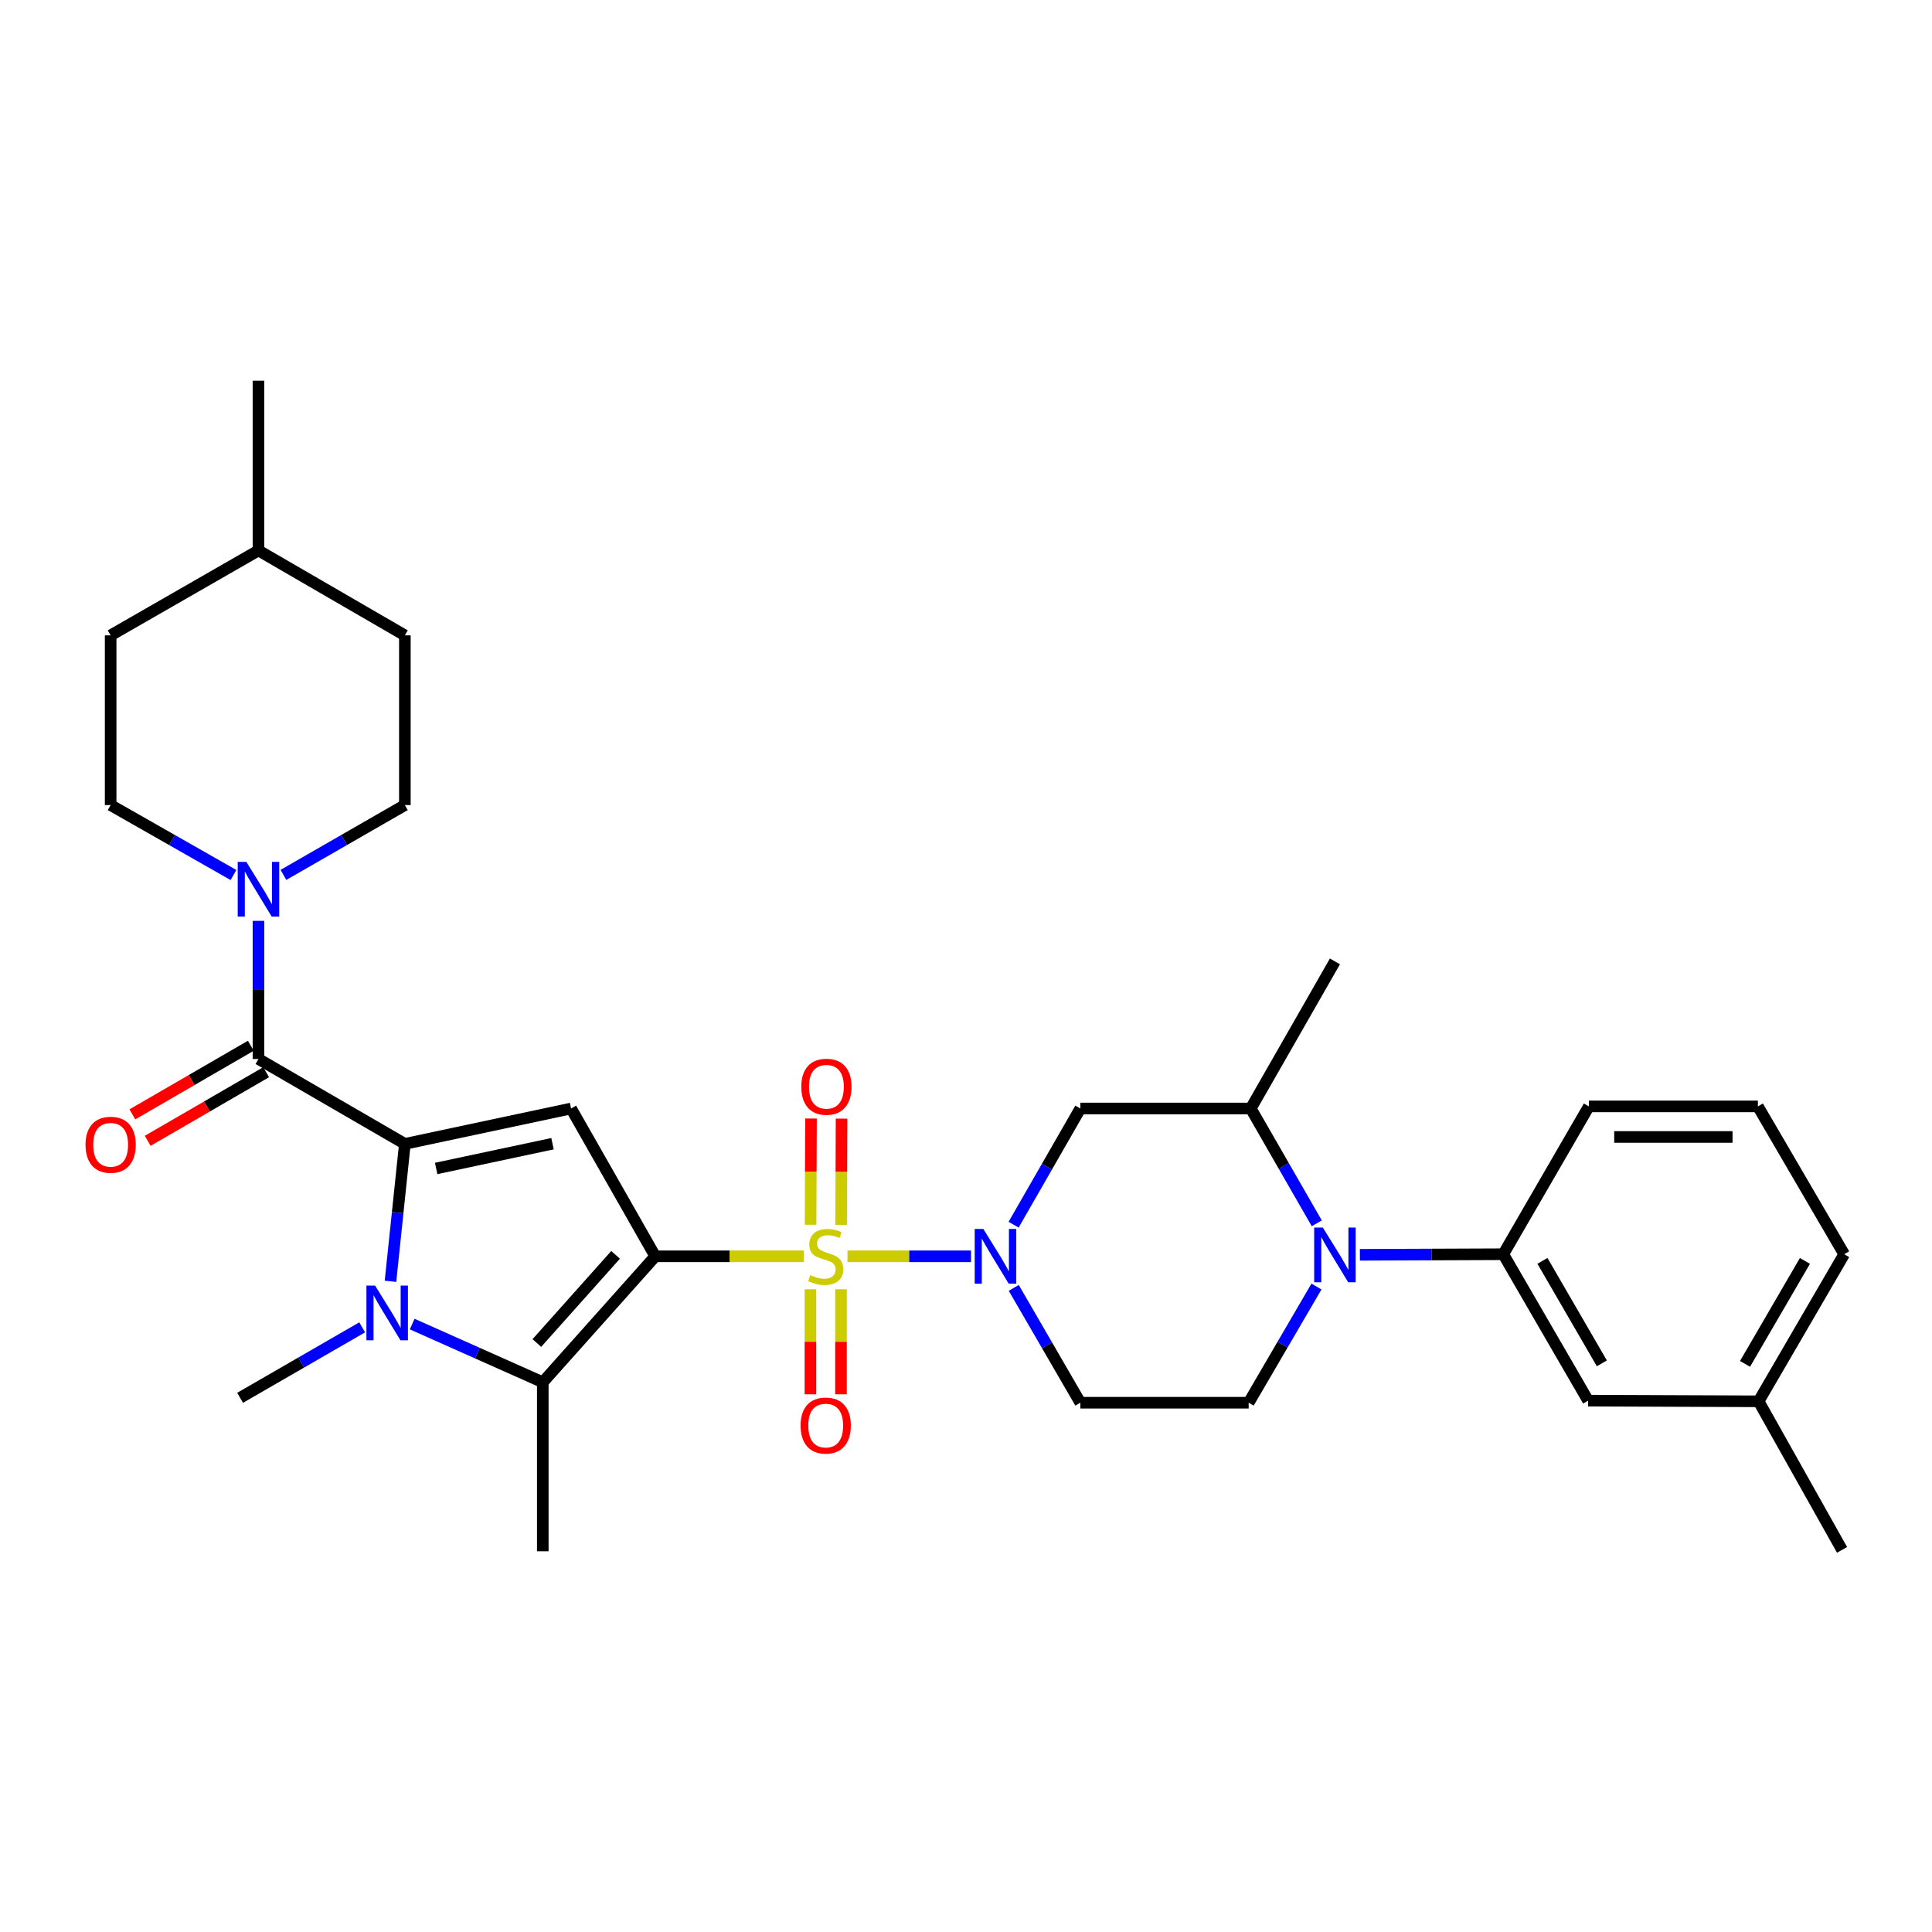 <?xml version='1.0' encoding='iso-8859-1'?>
<svg version='1.1' baseProfile='full'
              xmlns='http://www.w3.org/2000/svg'
                      xmlns:rdkit='http://www.rdkit.org/xml'
                      xmlns:xlink='http://www.w3.org/1999/xlink'
                  xml:space='preserve'
width='1000px' height='1000px' viewBox='0 0 1000 1000'>
<!-- END OF HEADER -->
<rect style='opacity:1.0;fill:#FFFFFF;stroke:none' width='1000' height='1000' x='0' y='0'> </rect>
<path class='bond-0' d='M 339.155,650.266 L 377.628,650.266' style='fill:none;fill-rule:evenodd;stroke:#000000;stroke-width:6px;stroke-linecap:butt;stroke-linejoin:miter;stroke-opacity:1' />
<path class='bond-0' d='M 377.628,650.266 L 416.101,650.266' style='fill:none;fill-rule:evenodd;stroke:#CCCC00;stroke-width:6px;stroke-linecap:butt;stroke-linejoin:miter;stroke-opacity:1' />
<path class='bond-2' d='M 339.155,650.266 L 295.593,573.758' style='fill:none;fill-rule:evenodd;stroke:#000000;stroke-width:6px;stroke-linecap:butt;stroke-linejoin:miter;stroke-opacity:1' />
<path class='bond-4' d='M 339.155,650.266 L 280.944,715.456' style='fill:none;fill-rule:evenodd;stroke:#000000;stroke-width:6px;stroke-linecap:butt;stroke-linejoin:miter;stroke-opacity:1' />
<path class='bond-4' d='M 318.625,649.509 L 277.876,695.141' style='fill:none;fill-rule:evenodd;stroke:#000000;stroke-width:6px;stroke-linecap:butt;stroke-linejoin:miter;stroke-opacity:1' />
<path class='bond-5' d='M 438.663,650.266 L 470.625,650.266' style='fill:none;fill-rule:evenodd;stroke:#CCCC00;stroke-width:6px;stroke-linecap:butt;stroke-linejoin:miter;stroke-opacity:1' />
<path class='bond-5' d='M 470.625,650.266 L 502.587,650.266' style='fill:none;fill-rule:evenodd;stroke:#0000FF;stroke-width:6px;stroke-linecap:butt;stroke-linejoin:miter;stroke-opacity:1' />
<path class='bond-14' d='M 419.478,667.334 L 419.478,694.515' style='fill:none;fill-rule:evenodd;stroke:#CCCC00;stroke-width:6px;stroke-linecap:butt;stroke-linejoin:miter;stroke-opacity:1' />
<path class='bond-14' d='M 419.478,694.515 L 419.478,721.696' style='fill:none;fill-rule:evenodd;stroke:#FF0000;stroke-width:6px;stroke-linecap:butt;stroke-linejoin:miter;stroke-opacity:1' />
<path class='bond-14' d='M 435.296,667.334 L 435.296,694.515' style='fill:none;fill-rule:evenodd;stroke:#CCCC00;stroke-width:6px;stroke-linecap:butt;stroke-linejoin:miter;stroke-opacity:1' />
<path class='bond-14' d='M 435.296,694.515 L 435.296,721.696' style='fill:none;fill-rule:evenodd;stroke:#FF0000;stroke-width:6px;stroke-linecap:butt;stroke-linejoin:miter;stroke-opacity:1' />
<path class='bond-15' d='M 435.363,633.982 L 435.476,606.488' style='fill:none;fill-rule:evenodd;stroke:#CCCC00;stroke-width:6px;stroke-linecap:butt;stroke-linejoin:miter;stroke-opacity:1' />
<path class='bond-15' d='M 435.476,606.488 L 435.589,578.993' style='fill:none;fill-rule:evenodd;stroke:#FF0000;stroke-width:6px;stroke-linecap:butt;stroke-linejoin:miter;stroke-opacity:1' />
<path class='bond-15' d='M 419.545,633.918 L 419.658,606.423' style='fill:none;fill-rule:evenodd;stroke:#CCCC00;stroke-width:6px;stroke-linecap:butt;stroke-linejoin:miter;stroke-opacity:1' />
<path class='bond-15' d='M 419.658,606.423 L 419.77,578.929' style='fill:none;fill-rule:evenodd;stroke:#FF0000;stroke-width:6px;stroke-linecap:butt;stroke-linejoin:miter;stroke-opacity:1' />
<path class='bond-1' d='M 209.558,592.072 L 295.593,573.758' style='fill:none;fill-rule:evenodd;stroke:#000000;stroke-width:6px;stroke-linecap:butt;stroke-linejoin:miter;stroke-opacity:1' />
<path class='bond-1' d='M 225.757,604.797 L 285.981,591.977' style='fill:none;fill-rule:evenodd;stroke:#000000;stroke-width:6px;stroke-linecap:butt;stroke-linejoin:miter;stroke-opacity:1' />
<path class='bond-6' d='M 209.558,592.072 L 133.779,548.132' style='fill:none;fill-rule:evenodd;stroke:#000000;stroke-width:6px;stroke-linecap:butt;stroke-linejoin:miter;stroke-opacity:1' />
<path class='bond-32' d='M 209.558,592.072 L 205.836,627.639' style='fill:none;fill-rule:evenodd;stroke:#000000;stroke-width:6px;stroke-linecap:butt;stroke-linejoin:miter;stroke-opacity:1' />
<path class='bond-32' d='M 205.836,627.639 L 202.113,663.206' style='fill:none;fill-rule:evenodd;stroke:#0000FF;stroke-width:6px;stroke-linecap:butt;stroke-linejoin:miter;stroke-opacity:1' />
<path class='bond-3' d='M 213.346,685.334 L 247.145,700.395' style='fill:none;fill-rule:evenodd;stroke:#0000FF;stroke-width:6px;stroke-linecap:butt;stroke-linejoin:miter;stroke-opacity:1' />
<path class='bond-3' d='M 247.145,700.395 L 280.944,715.456' style='fill:none;fill-rule:evenodd;stroke:#000000;stroke-width:6px;stroke-linecap:butt;stroke-linejoin:miter;stroke-opacity:1' />
<path class='bond-20' d='M 187.464,687.033 L 155.867,705.269' style='fill:none;fill-rule:evenodd;stroke:#0000FF;stroke-width:6px;stroke-linecap:butt;stroke-linejoin:miter;stroke-opacity:1' />
<path class='bond-20' d='M 155.867,705.269 L 124.271,723.506' style='fill:none;fill-rule:evenodd;stroke:#000000;stroke-width:6px;stroke-linecap:butt;stroke-linejoin:miter;stroke-opacity:1' />
<path class='bond-21' d='M 280.944,715.456 L 280.944,802.941' style='fill:none;fill-rule:evenodd;stroke:#000000;stroke-width:6px;stroke-linecap:butt;stroke-linejoin:miter;stroke-opacity:1' />
<path class='bond-9' d='M 524.64,633.901 L 541.911,603.829' style='fill:none;fill-rule:evenodd;stroke:#0000FF;stroke-width:6px;stroke-linecap:butt;stroke-linejoin:miter;stroke-opacity:1' />
<path class='bond-9' d='M 541.911,603.829 L 559.181,573.758' style='fill:none;fill-rule:evenodd;stroke:#000000;stroke-width:6px;stroke-linecap:butt;stroke-linejoin:miter;stroke-opacity:1' />
<path class='bond-12' d='M 524.721,666.616 L 541.951,696.331' style='fill:none;fill-rule:evenodd;stroke:#0000FF;stroke-width:6px;stroke-linecap:butt;stroke-linejoin:miter;stroke-opacity:1' />
<path class='bond-12' d='M 541.951,696.331 L 559.181,726.046' style='fill:none;fill-rule:evenodd;stroke:#000000;stroke-width:6px;stroke-linecap:butt;stroke-linejoin:miter;stroke-opacity:1' />
<path class='bond-8' d='M 133.779,548.132 L 133.779,512.383' style='fill:none;fill-rule:evenodd;stroke:#000000;stroke-width:6px;stroke-linecap:butt;stroke-linejoin:miter;stroke-opacity:1' />
<path class='bond-8' d='M 133.779,512.383 L 133.779,476.634' style='fill:none;fill-rule:evenodd;stroke:#0000FF;stroke-width:6px;stroke-linecap:butt;stroke-linejoin:miter;stroke-opacity:1' />
<path class='bond-16' d='M 129.815,541.288 L 99.166,559.042' style='fill:none;fill-rule:evenodd;stroke:#000000;stroke-width:6px;stroke-linecap:butt;stroke-linejoin:miter;stroke-opacity:1' />
<path class='bond-16' d='M 99.166,559.042 L 68.517,576.795' style='fill:none;fill-rule:evenodd;stroke:#FF0000;stroke-width:6px;stroke-linecap:butt;stroke-linejoin:miter;stroke-opacity:1' />
<path class='bond-16' d='M 137.744,554.976 L 107.095,572.73' style='fill:none;fill-rule:evenodd;stroke:#000000;stroke-width:6px;stroke-linecap:butt;stroke-linejoin:miter;stroke-opacity:1' />
<path class='bond-16' d='M 107.095,572.73 L 76.446,590.483' style='fill:none;fill-rule:evenodd;stroke:#FF0000;stroke-width:6px;stroke-linecap:butt;stroke-linejoin:miter;stroke-opacity:1' />
<path class='bond-7' d='M 681.401,665.912 L 663.853,695.979' style='fill:none;fill-rule:evenodd;stroke:#0000FF;stroke-width:6px;stroke-linecap:butt;stroke-linejoin:miter;stroke-opacity:1' />
<path class='bond-7' d='M 663.853,695.979 L 646.306,726.046' style='fill:none;fill-rule:evenodd;stroke:#000000;stroke-width:6px;stroke-linecap:butt;stroke-linejoin:miter;stroke-opacity:1' />
<path class='bond-11' d='M 703.876,649.485 L 740.983,649.335' style='fill:none;fill-rule:evenodd;stroke:#0000FF;stroke-width:6px;stroke-linecap:butt;stroke-linejoin:miter;stroke-opacity:1' />
<path class='bond-11' d='M 740.983,649.335 L 778.091,649.185' style='fill:none;fill-rule:evenodd;stroke:#000000;stroke-width:6px;stroke-linecap:butt;stroke-linejoin:miter;stroke-opacity:1' />
<path class='bond-33' d='M 681.561,633.192 L 664.478,603.475' style='fill:none;fill-rule:evenodd;stroke:#0000FF;stroke-width:6px;stroke-linecap:butt;stroke-linejoin:miter;stroke-opacity:1' />
<path class='bond-33' d='M 664.478,603.475 L 647.395,573.758' style='fill:none;fill-rule:evenodd;stroke:#000000;stroke-width:6px;stroke-linecap:butt;stroke-linejoin:miter;stroke-opacity:1' />
<path class='bond-18' d='M 146.705,452.846 L 178.131,434.777' style='fill:none;fill-rule:evenodd;stroke:#0000FF;stroke-width:6px;stroke-linecap:butt;stroke-linejoin:miter;stroke-opacity:1' />
<path class='bond-18' d='M 178.131,434.777 L 209.558,416.707' style='fill:none;fill-rule:evenodd;stroke:#000000;stroke-width:6px;stroke-linecap:butt;stroke-linejoin:miter;stroke-opacity:1' />
<path class='bond-19' d='M 120.838,452.908 L 89.055,434.808' style='fill:none;fill-rule:evenodd;stroke:#0000FF;stroke-width:6px;stroke-linecap:butt;stroke-linejoin:miter;stroke-opacity:1' />
<path class='bond-19' d='M 89.055,434.808 L 57.271,416.707' style='fill:none;fill-rule:evenodd;stroke:#000000;stroke-width:6px;stroke-linecap:butt;stroke-linejoin:miter;stroke-opacity:1' />
<path class='bond-10' d='M 559.181,573.758 L 647.395,573.758' style='fill:none;fill-rule:evenodd;stroke:#000000;stroke-width:6px;stroke-linecap:butt;stroke-linejoin:miter;stroke-opacity:1' />
<path class='bond-27' d='M 647.395,573.758 L 690.958,497.618' style='fill:none;fill-rule:evenodd;stroke:#000000;stroke-width:6px;stroke-linecap:butt;stroke-linejoin:miter;stroke-opacity:1' />
<path class='bond-17' d='M 778.091,649.185 L 822.013,724.965' style='fill:none;fill-rule:evenodd;stroke:#000000;stroke-width:6px;stroke-linecap:butt;stroke-linejoin:miter;stroke-opacity:1' />
<path class='bond-17' d='M 798.365,652.62 L 829.111,705.665' style='fill:none;fill-rule:evenodd;stroke:#000000;stroke-width:6px;stroke-linecap:butt;stroke-linejoin:miter;stroke-opacity:1' />
<path class='bond-25' d='M 778.091,649.185 L 822.391,572.668' style='fill:none;fill-rule:evenodd;stroke:#000000;stroke-width:6px;stroke-linecap:butt;stroke-linejoin:miter;stroke-opacity:1' />
<path class='bond-13' d='M 559.181,726.046 L 646.306,726.046' style='fill:none;fill-rule:evenodd;stroke:#000000;stroke-width:6px;stroke-linecap:butt;stroke-linejoin:miter;stroke-opacity:1' />
<path class='bond-22' d='M 822.013,724.965 L 910.254,725.316' style='fill:none;fill-rule:evenodd;stroke:#000000;stroke-width:6px;stroke-linecap:butt;stroke-linejoin:miter;stroke-opacity:1' />
<path class='bond-24' d='M 209.558,416.707 L 209.558,328.862' style='fill:none;fill-rule:evenodd;stroke:#000000;stroke-width:6px;stroke-linecap:butt;stroke-linejoin:miter;stroke-opacity:1' />
<path class='bond-23' d='M 57.271,416.707 L 57.271,328.862' style='fill:none;fill-rule:evenodd;stroke:#000000;stroke-width:6px;stroke-linecap:butt;stroke-linejoin:miter;stroke-opacity:1' />
<path class='bond-30' d='M 910.254,725.316 L 953.447,802.211' style='fill:none;fill-rule:evenodd;stroke:#000000;stroke-width:6px;stroke-linecap:butt;stroke-linejoin:miter;stroke-opacity:1' />
<path class='bond-35' d='M 910.254,725.316 L 954.545,649.185' style='fill:none;fill-rule:evenodd;stroke:#000000;stroke-width:6px;stroke-linecap:butt;stroke-linejoin:miter;stroke-opacity:1' />
<path class='bond-35' d='M 903.225,705.942 L 934.229,652.65' style='fill:none;fill-rule:evenodd;stroke:#000000;stroke-width:6px;stroke-linecap:butt;stroke-linejoin:miter;stroke-opacity:1' />
<path class='bond-26' d='M 57.271,328.862 L 133.779,284.922' style='fill:none;fill-rule:evenodd;stroke:#000000;stroke-width:6px;stroke-linecap:butt;stroke-linejoin:miter;stroke-opacity:1' />
<path class='bond-34' d='M 209.558,328.862 L 133.779,284.922' style='fill:none;fill-rule:evenodd;stroke:#000000;stroke-width:6px;stroke-linecap:butt;stroke-linejoin:miter;stroke-opacity:1' />
<path class='bond-28' d='M 822.391,572.668 L 909.885,572.668' style='fill:none;fill-rule:evenodd;stroke:#000000;stroke-width:6px;stroke-linecap:butt;stroke-linejoin:miter;stroke-opacity:1' />
<path class='bond-28' d='M 835.515,588.487 L 896.761,588.487' style='fill:none;fill-rule:evenodd;stroke:#000000;stroke-width:6px;stroke-linecap:butt;stroke-linejoin:miter;stroke-opacity:1' />
<path class='bond-31' d='M 133.779,284.922 L 133.779,197.059' style='fill:none;fill-rule:evenodd;stroke:#000000;stroke-width:6px;stroke-linecap:butt;stroke-linejoin:miter;stroke-opacity:1' />
<path class='bond-29' d='M 909.885,572.668 L 954.545,649.185' style='fill:none;fill-rule:evenodd;stroke:#000000;stroke-width:6px;stroke-linecap:butt;stroke-linejoin:miter;stroke-opacity:1' />
<path  class='atom-1' d='M 419.387 659.986
Q 419.707 660.106, 421.027 660.666
Q 422.347 661.226, 423.787 661.586
Q 425.267 661.906, 426.707 661.906
Q 429.387 661.906, 430.947 660.626
Q 432.507 659.306, 432.507 657.026
Q 432.507 655.466, 431.707 654.506
Q 430.947 653.546, 429.747 653.026
Q 428.547 652.506, 426.547 651.906
Q 424.027 651.146, 422.507 650.426
Q 421.027 649.706, 419.947 648.186
Q 418.907 646.666, 418.907 644.106
Q 418.907 640.546, 421.307 638.346
Q 423.747 636.146, 428.547 636.146
Q 431.827 636.146, 435.547 637.706
L 434.627 640.786
Q 431.227 639.386, 428.667 639.386
Q 425.907 639.386, 424.387 640.546
Q 422.867 641.666, 422.907 643.626
Q 422.907 645.146, 423.667 646.066
Q 424.467 646.986, 425.587 647.506
Q 426.747 648.026, 428.667 648.626
Q 431.227 649.426, 432.747 650.226
Q 434.267 651.026, 435.347 652.666
Q 436.467 654.266, 436.467 657.026
Q 436.467 660.946, 433.827 663.066
Q 431.227 665.146, 426.867 665.146
Q 424.347 665.146, 422.427 664.586
Q 420.547 664.066, 418.307 663.146
L 419.387 659.986
' fill='#CCCC00'/>
<path  class='atom-4' d='M 194.141 665.406
L 203.421 680.406
Q 204.341 681.886, 205.821 684.566
Q 207.301 687.246, 207.381 687.406
L 207.381 665.406
L 211.141 665.406
L 211.141 693.726
L 207.261 693.726
L 197.301 677.326
Q 196.141 675.406, 194.901 673.206
Q 193.701 671.006, 193.341 670.326
L 193.341 693.726
L 189.661 693.726
L 189.661 665.406
L 194.141 665.406
' fill='#0000FF'/>
<path  class='atom-6' d='M 508.981 636.106
L 518.261 651.106
Q 519.181 652.586, 520.661 655.266
Q 522.141 657.946, 522.221 658.106
L 522.221 636.106
L 525.981 636.106
L 525.981 664.426
L 522.101 664.426
L 512.141 648.026
Q 510.981 646.106, 509.741 643.906
Q 508.541 641.706, 508.181 641.026
L 508.181 664.426
L 504.501 664.426
L 504.501 636.106
L 508.981 636.106
' fill='#0000FF'/>
<path  class='atom-8' d='M 684.698 635.377
L 693.978 650.377
Q 694.898 651.857, 696.378 654.537
Q 697.858 657.217, 697.938 657.377
L 697.938 635.377
L 701.698 635.377
L 701.698 663.697
L 697.818 663.697
L 687.858 647.297
Q 686.698 645.377, 685.458 643.177
Q 684.258 640.977, 683.898 640.297
L 683.898 663.697
L 680.218 663.697
L 680.218 635.377
L 684.698 635.377
' fill='#0000FF'/>
<path  class='atom-9' d='M 127.519 446.118
L 136.799 461.118
Q 137.719 462.598, 139.199 465.278
Q 140.679 467.958, 140.759 468.118
L 140.759 446.118
L 144.519 446.118
L 144.519 474.438
L 140.639 474.438
L 130.679 458.038
Q 129.519 456.118, 128.279 453.918
Q 127.079 451.718, 126.719 451.038
L 126.719 474.438
L 123.039 474.438
L 123.039 446.118
L 127.519 446.118
' fill='#0000FF'/>
<path  class='atom-15' d='M 414.387 737.858
Q 414.387 731.058, 417.747 727.258
Q 421.107 723.458, 427.387 723.458
Q 433.667 723.458, 437.027 727.258
Q 440.387 731.058, 440.387 737.858
Q 440.387 744.738, 436.987 748.658
Q 433.587 752.538, 427.387 752.538
Q 421.147 752.538, 417.747 748.658
Q 414.387 744.778, 414.387 737.858
M 427.387 749.338
Q 431.707 749.338, 434.027 746.458
Q 436.387 743.538, 436.387 737.858
Q 436.387 732.298, 434.027 729.498
Q 431.707 726.658, 427.387 726.658
Q 423.067 726.658, 420.707 729.458
Q 418.387 732.258, 418.387 737.858
Q 418.387 743.578, 420.707 746.458
Q 423.067 749.338, 427.387 749.338
' fill='#FF0000'/>
<path  class='atom-16' d='M 414.747 562.493
Q 414.747 555.693, 418.107 551.893
Q 421.467 548.093, 427.747 548.093
Q 434.027 548.093, 437.387 551.893
Q 440.747 555.693, 440.747 562.493
Q 440.747 569.373, 437.347 573.293
Q 433.947 577.173, 427.747 577.173
Q 421.507 577.173, 418.107 573.293
Q 414.747 569.413, 414.747 562.493
M 427.747 573.973
Q 432.067 573.973, 434.387 571.093
Q 436.747 568.173, 436.747 562.493
Q 436.747 556.933, 434.387 554.133
Q 432.067 551.293, 427.747 551.293
Q 423.427 551.293, 421.067 554.093
Q 418.747 556.893, 418.747 562.493
Q 418.747 568.213, 421.067 571.093
Q 423.427 573.973, 427.747 573.973
' fill='#FF0000'/>
<path  class='atom-17' d='M 44.271 592.53
Q 44.271 585.73, 47.631 581.93
Q 50.991 578.13, 57.271 578.13
Q 63.551 578.13, 66.911 581.93
Q 70.271 585.73, 70.271 592.53
Q 70.271 599.41, 66.871 603.33
Q 63.471 607.21, 57.271 607.21
Q 51.031 607.21, 47.631 603.33
Q 44.271 599.45, 44.271 592.53
M 57.271 604.01
Q 61.591 604.01, 63.911 601.13
Q 66.271 598.21, 66.271 592.53
Q 66.271 586.97, 63.911 584.17
Q 61.591 581.33, 57.271 581.33
Q 52.951 581.33, 50.591 584.13
Q 48.271 586.93, 48.271 592.53
Q 48.271 598.25, 50.591 601.13
Q 52.951 604.01, 57.271 604.01
' fill='#FF0000'/>
</svg>
